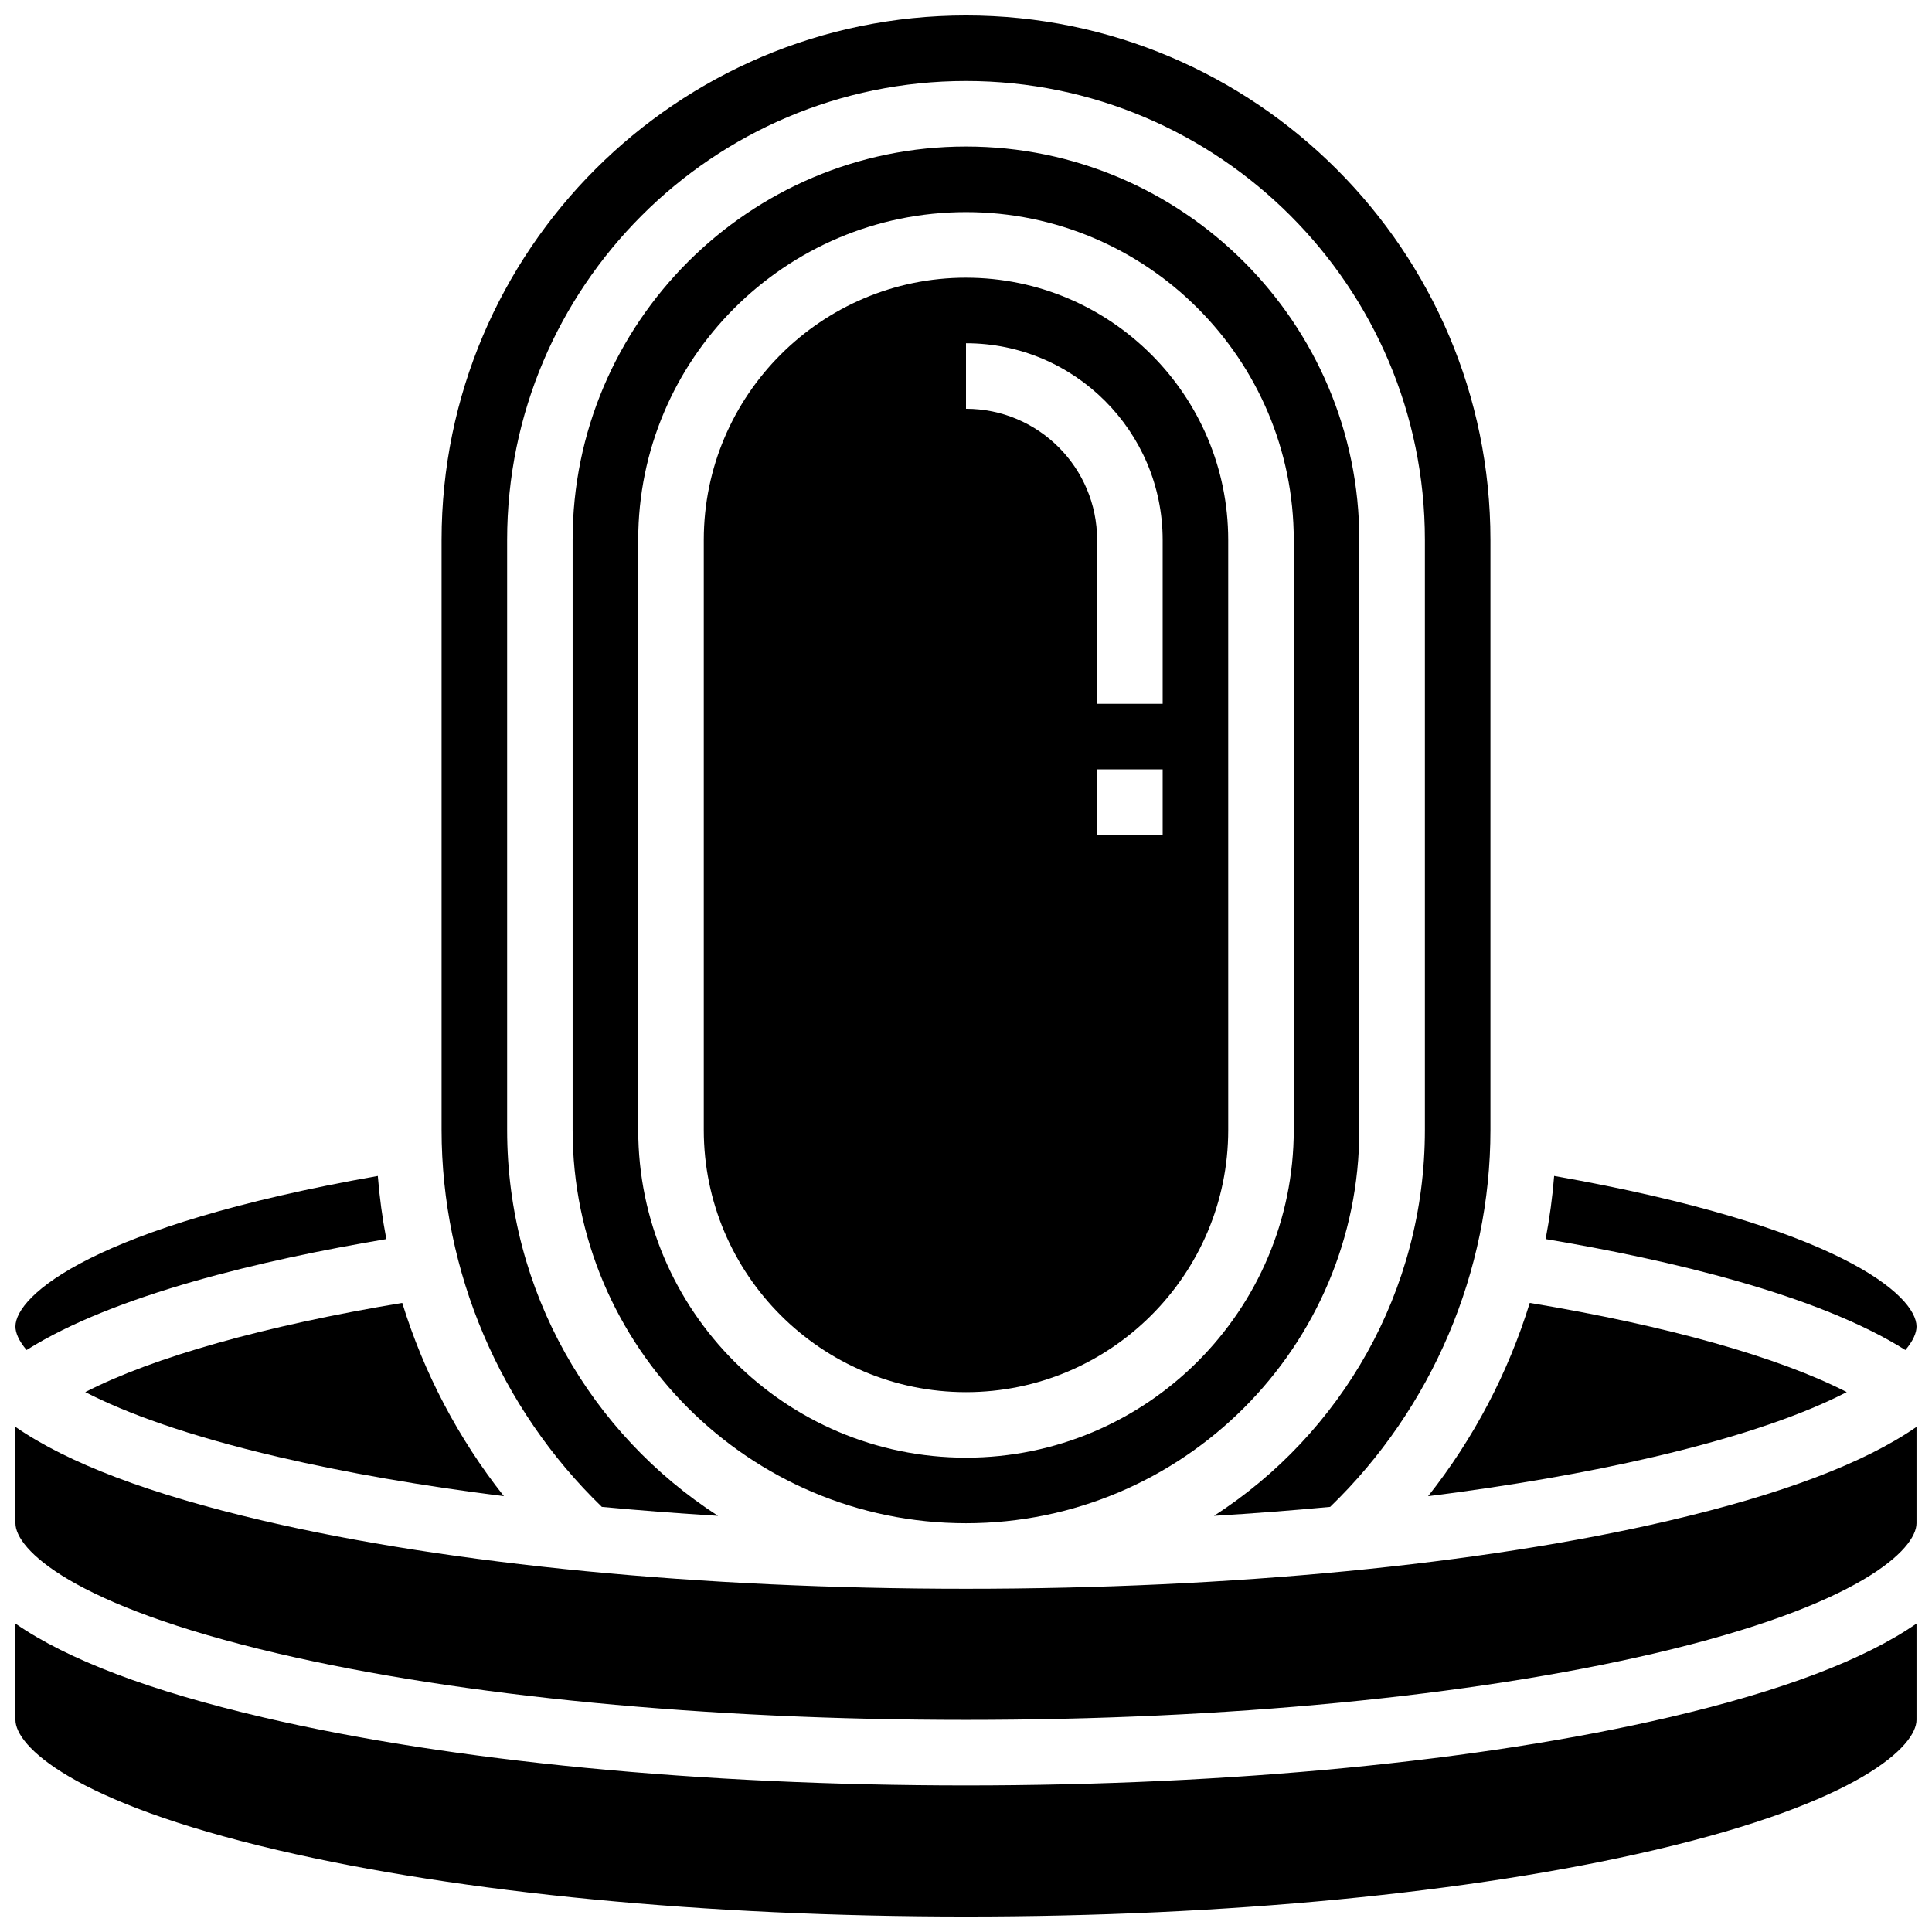 <?xml version="1.0" encoding="UTF-8"?>
<!-- Uploaded to: SVG Repo, www.svgrepo.com, Generator: SVG Repo Mixer Tools -->
<svg width="800px" height="800px" version="1.1" viewBox="144 144 512 512" xmlns="http://www.w3.org/2000/svg">
 <defs>
  <clipPath id="e">
   <path d="m261 148.09h278v397.91h-278z"/>
  </clipPath>
  <clipPath id="d">
   <path d="m553 455h98.902v47h-98.902z"/>
  </clipPath>
  <clipPath id="c">
   <path d="m148.09 574h503.81v77.902h-503.81z"/>
  </clipPath>
  <clipPath id="b">
   <path d="m148.09 522h503.81v78h-503.81z"/>
  </clipPath>
  <clipPath id="a">
   <path d="m148.09 455h98.906v47h-98.906z"/>
  </clipPath>
 </defs>
 <g clip-path="url(#e)">
  <path d="m303.5 543.34c10.016 0.938 20.293 1.73 30.781 2.371-33.594-21.664-55.887-59.418-55.887-102.28v-156.36c0-67.055 54.555-121.61 121.61-121.61s121.61 54.555 121.61 121.61v156.36c0 42.863-22.293 80.617-55.891 102.28 10.488-0.637 20.766-1.43 30.781-2.371 27.031-26.129 42.48-62.371 42.48-99.906v-156.36c0-76.633-62.348-138.98-138.98-138.98-76.637 0-138.98 62.348-138.98 138.98v156.36c0 37.535 15.453 73.777 42.48 99.91z"/>
 </g>
 <path d="m400 217.59c-38.316 0-69.492 31.172-69.492 69.492v156.36c0 38.316 31.172 69.492 69.492 69.492 38.316 0 69.492-31.172 69.492-69.492l-0.004-156.36c0-38.316-31.172-69.488-69.488-69.488zm52.117 147.67h-17.371v-17.371h17.371zm0-34.746h-17.371v-43.434c0-19.16-15.586-34.746-34.746-34.746v-17.371c28.738 0 52.117 23.379 52.117 52.117z"/>
 <g clip-path="url(#d)">
  <path d="m651.9 495.55c0-8.16-20.379-26.57-96.035-39.914-0.445 5.629-1.207 11.215-2.258 16.73 32.797 5.512 72.055 14.738 95.336 29.406 2.086-2.449 2.957-4.574 2.957-6.223z"/>
 </g>
 <path d="m582.29 530.09c24.031-5.606 40.355-11.613 51.117-17.168-18.02-9.238-47.445-17.559-84.004-23.637-5.715 18.52-14.836 35.926-26.941 51.219 21.742-2.738 41.891-6.231 59.828-10.414z"/>
 <path d="m217.71 530.09c17.941 4.188 38.086 7.676 59.828 10.414-12.105-15.293-21.227-32.699-26.941-51.219-36.559 6.078-65.984 14.395-84.004 23.637 10.762 5.551 27.086 11.562 51.117 17.168z"/>
 <g clip-path="url(#c)">
  <path d="m400 617.16c-70.25 0-136.39-6.406-186.24-18.035-29.977-6.996-51.895-15.309-65.668-24.863v25.527c0 6.793 14.66 21.715 69.613 34.535 48.59 11.34 113.33 17.582 182.29 17.582 68.961 0 133.7-6.246 182.29-17.582 54.949-12.82 69.609-27.742 69.609-34.535v-25.527c-13.773 9.555-35.691 17.871-65.664 24.863-49.848 11.633-115.99 18.035-186.24 18.035z"/>
 </g>
 <g clip-path="url(#b)">
  <path d="m400 565.04c-70.25 0-136.39-6.406-186.24-18.035-29.977-6.996-51.895-15.309-65.668-24.863v25.527c0 6.793 14.66 21.715 69.613 34.535 48.59 11.336 113.33 17.582 182.29 17.582 68.961 0 133.7-6.246 182.29-17.582 54.949-12.824 69.609-27.742 69.609-34.535v-25.527c-13.773 9.555-35.691 17.867-65.664 24.863-49.848 11.629-115.99 18.035-186.24 18.035z"/>
 </g>
 <g clip-path="url(#a)">
  <path d="m246.38 472.37c-1.051-5.519-1.809-11.102-2.258-16.73-75.652 13.34-96.031 31.754-96.031 39.91 0 1.645 0.871 3.769 2.953 6.223 23.281-14.664 62.543-23.891 95.336-29.402z"/>
 </g>
 <path d="m504.23 287.07c0-57.477-46.762-104.24-104.24-104.24-57.477 0-104.24 46.762-104.24 104.24v156.36c0 57.477 46.762 104.24 104.24 104.24 57.477 0 104.24-46.762 104.24-104.24zm-17.371 156.36c0 47.898-38.969 86.863-86.863 86.863-47.898 0-86.863-38.969-86.863-86.863v-156.36c0-47.898 38.969-86.863 86.863-86.863 47.898 0 86.863 38.969 86.863 86.863z"/>
</svg>